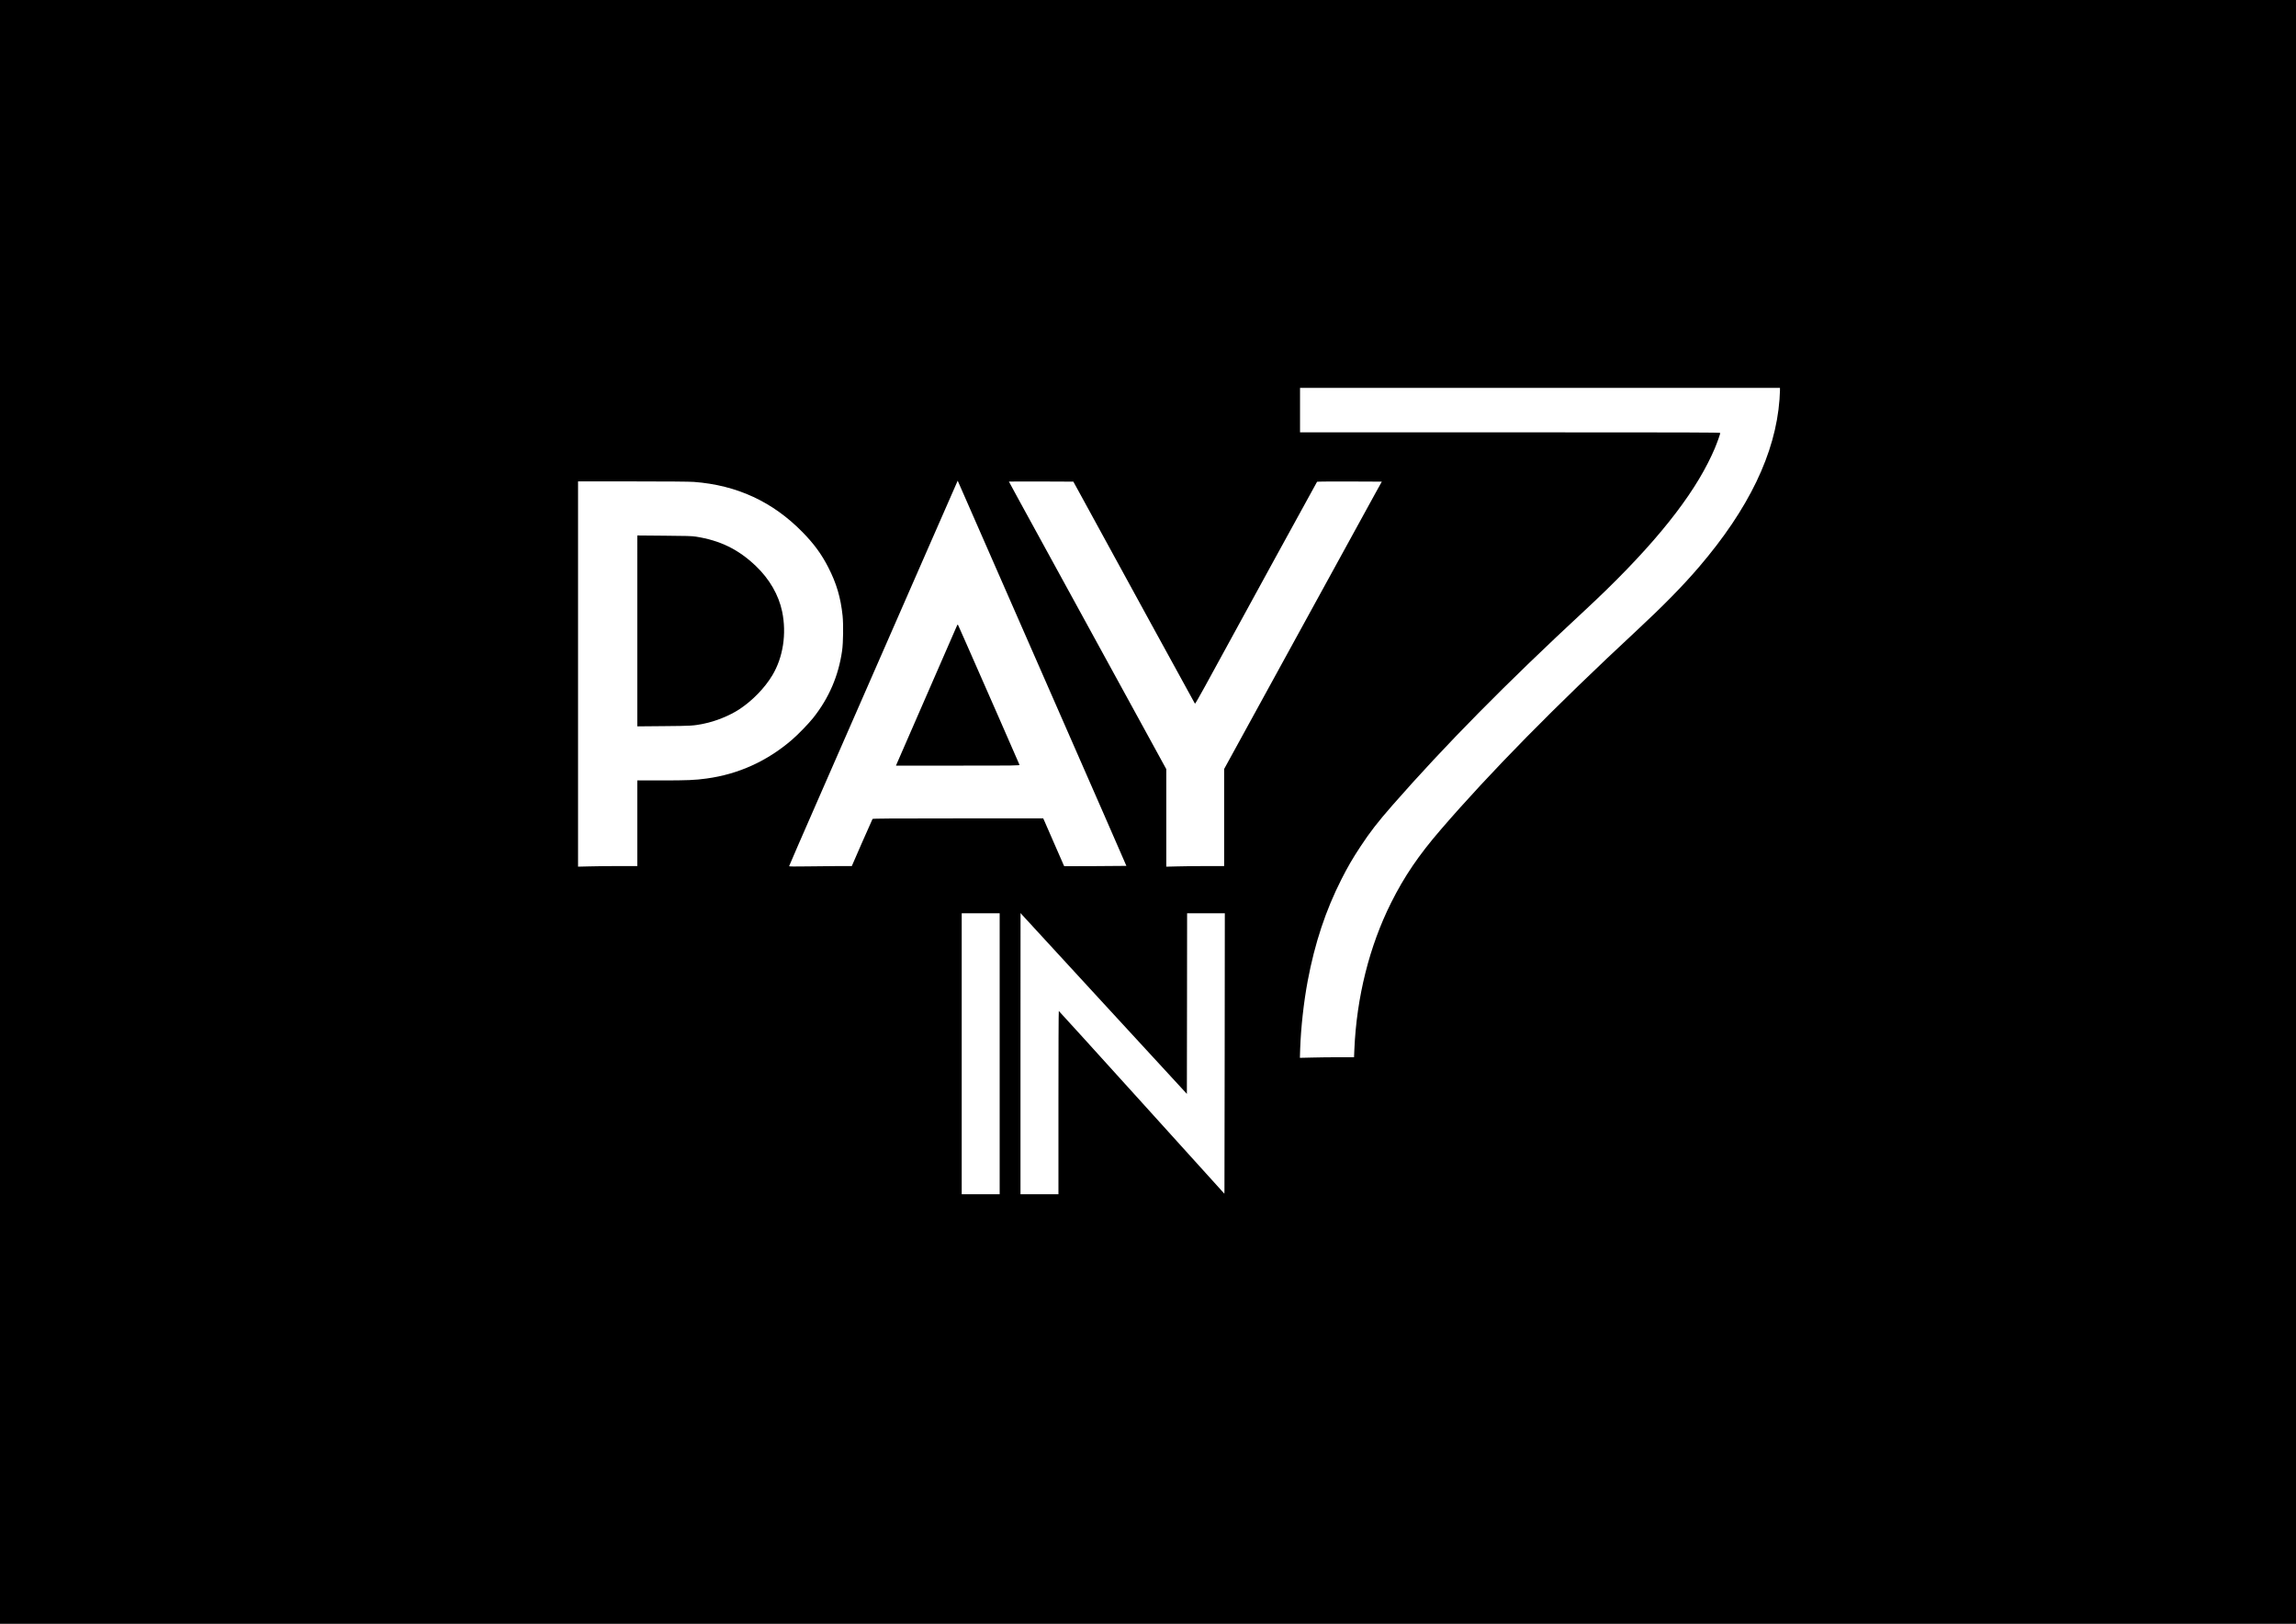 <svg enable-background="new 0 0 4961 3508" viewBox="0 0 4961 3508" xmlns="http://www.w3.org/2000/svg"><path d="m0 1754v1754h4961v-3508h-4961zm3846-910.3c0 3.2-.5 11.9-1 19.3-8.7 116.5-66.3 236.3-174.2 362.2-35.1 41-77.3 83.9-134.3 136.9-175.7 163.2-317.1 306.8-423.6 430.4-47.7 55.3-78.4 100.5-107 157.5-47.1 94-74.7 204.5-79.5 317.2l-.7 16.8h-32.7c-18 0-44.3.3-58.5.7l-25.8.6.6-19.4c1.6-45.8 7.7-101.1 16.3-146.9 15.4-81.7 38.8-152.3 72.9-219.5 13.4-26.5 24.6-45.8 41-70.5 20.7-31.5 37.1-52.6 68.9-89 112.6-128.6 246.1-263.9 416.1-421.5 132.2-122.6 219.8-227.5 265.9-318.4 5.2-10.2 11.7-24 14.4-30.6 5.5-13.1 12.2-31.9 12.2-34.1 0-1.2-65-1.4-454-1.4h-454v-96h1037zm-1756.5 240.8c8.7 19.8 89.7 204.7 180.1 410.9 90.5 206.2 164.3 375 164.2 375.2-.2.1-30.5.4-67.3.5l-67 .2-1.2-2.4c-.7-1.4-9.7-22-20.1-45.9s-20.1-46.1-21.5-49.3l-2.6-5.7h-183.9c-146 0-184.2.3-184.9 1.2-.5.7-10.8 23.9-22.9 51.5l-21.9 50.3h-29.5c-16.2 0-46.7.3-67.7.7-26.7.4-38.3.3-38.3-.4 0-.6 28.8-67 64.1-147.4 122.2-279.1 177.4-405.1 236.6-540.4 32.8-74.8 60.5-138 61.6-140.5l2-4.5 2.2 5c1.3 2.7 9.4 21.2 18 41zm-590.1-43.4c92.9 7 170.3 42.8 234.8 108.7 24.7 25.3 41 47.5 55.4 75.7 17.8 34.7 26.8 65.1 31 104.6 1.9 18.5 1.4 58-1 75.3-7.7 54.4-28.4 102.6-62.6 145.6-9.8 12.3-32.6 35.9-45.8 47.2-53.3 46-115.8 74.4-184.7 83.7-24.6 3.4-41.3 4.1-96.7 4.1h-52.8v185h-39.8c-21.9 0-50.7.3-64 .7l-24.2.6v-832.3h118.2c73.7 0 123.5.4 132.2 1.1zm834.9 26.9c72.2 132.3 247.1 451.7 247.7 452.3.4.4 9.9-16 21.1-36.5 79.6-145.9 242.1-442.4 242.7-443 .5-.5 32.1-.7 70.3-.6l69.6.3-13.6 24.5c-7.4 13.5-84 153.2-170.3 310.4l-156.8 285.9v209.7h-38.3c-21.1 0-49.2.3-62.5.7l-24.2.6v-210.7l-148.7-271.5c-81.7-149.4-158.2-289.1-170-310.4-11.7-21.3-21.3-39-21.3-39.3 0-.2 31.3-.3 69.6-.2l69.6.3zm-174.3 1208.5v303.5h-82v-607h82zm227.4-105.6 177.1 192.3.3-195.1.2-195.1h81.5l-.3 296.2c-.1 163-.3 299.3-.5 302.9l-.2 6.7-178.5-197.3c-98.2-108.6-178.8-197.4-179.2-197.4-.5-.1-.8 89-.8 197.9v198h-82v-303.8l.1-303.7 2.6 3c1.4 1.6 82.3 89.6 179.7 195.4z"/><path d="m2066.5 1354.5c-4.7 10.5-128.7 294.9-129.6 297.2l-.9 2.3h133.6c126.8 0 133.6-.1 133.2-1.8-.3-.9-21.7-49.9-47.5-108.7-25.9-58.9-55.3-125.7-65.3-148.5s-18.8-42.6-19.5-44c-1.3-2.5-1.4-2.5-4 3.5zm-689.5 8.5v206.2l57.8-.5c59.7-.5 63.4-.7 86-5.3 25.5-5.1 55.6-17.3 76.7-31.1 28-18.4 54.9-46 71.3-73.4 23.3-38.8 31.1-89.8 21.2-137.7-7.5-35.9-27.4-70.4-57-98.6-37.8-35.9-76.8-55-129.5-63.3-8-1.3-21.8-1.7-68.2-2l-58.3-.5z"/></svg>